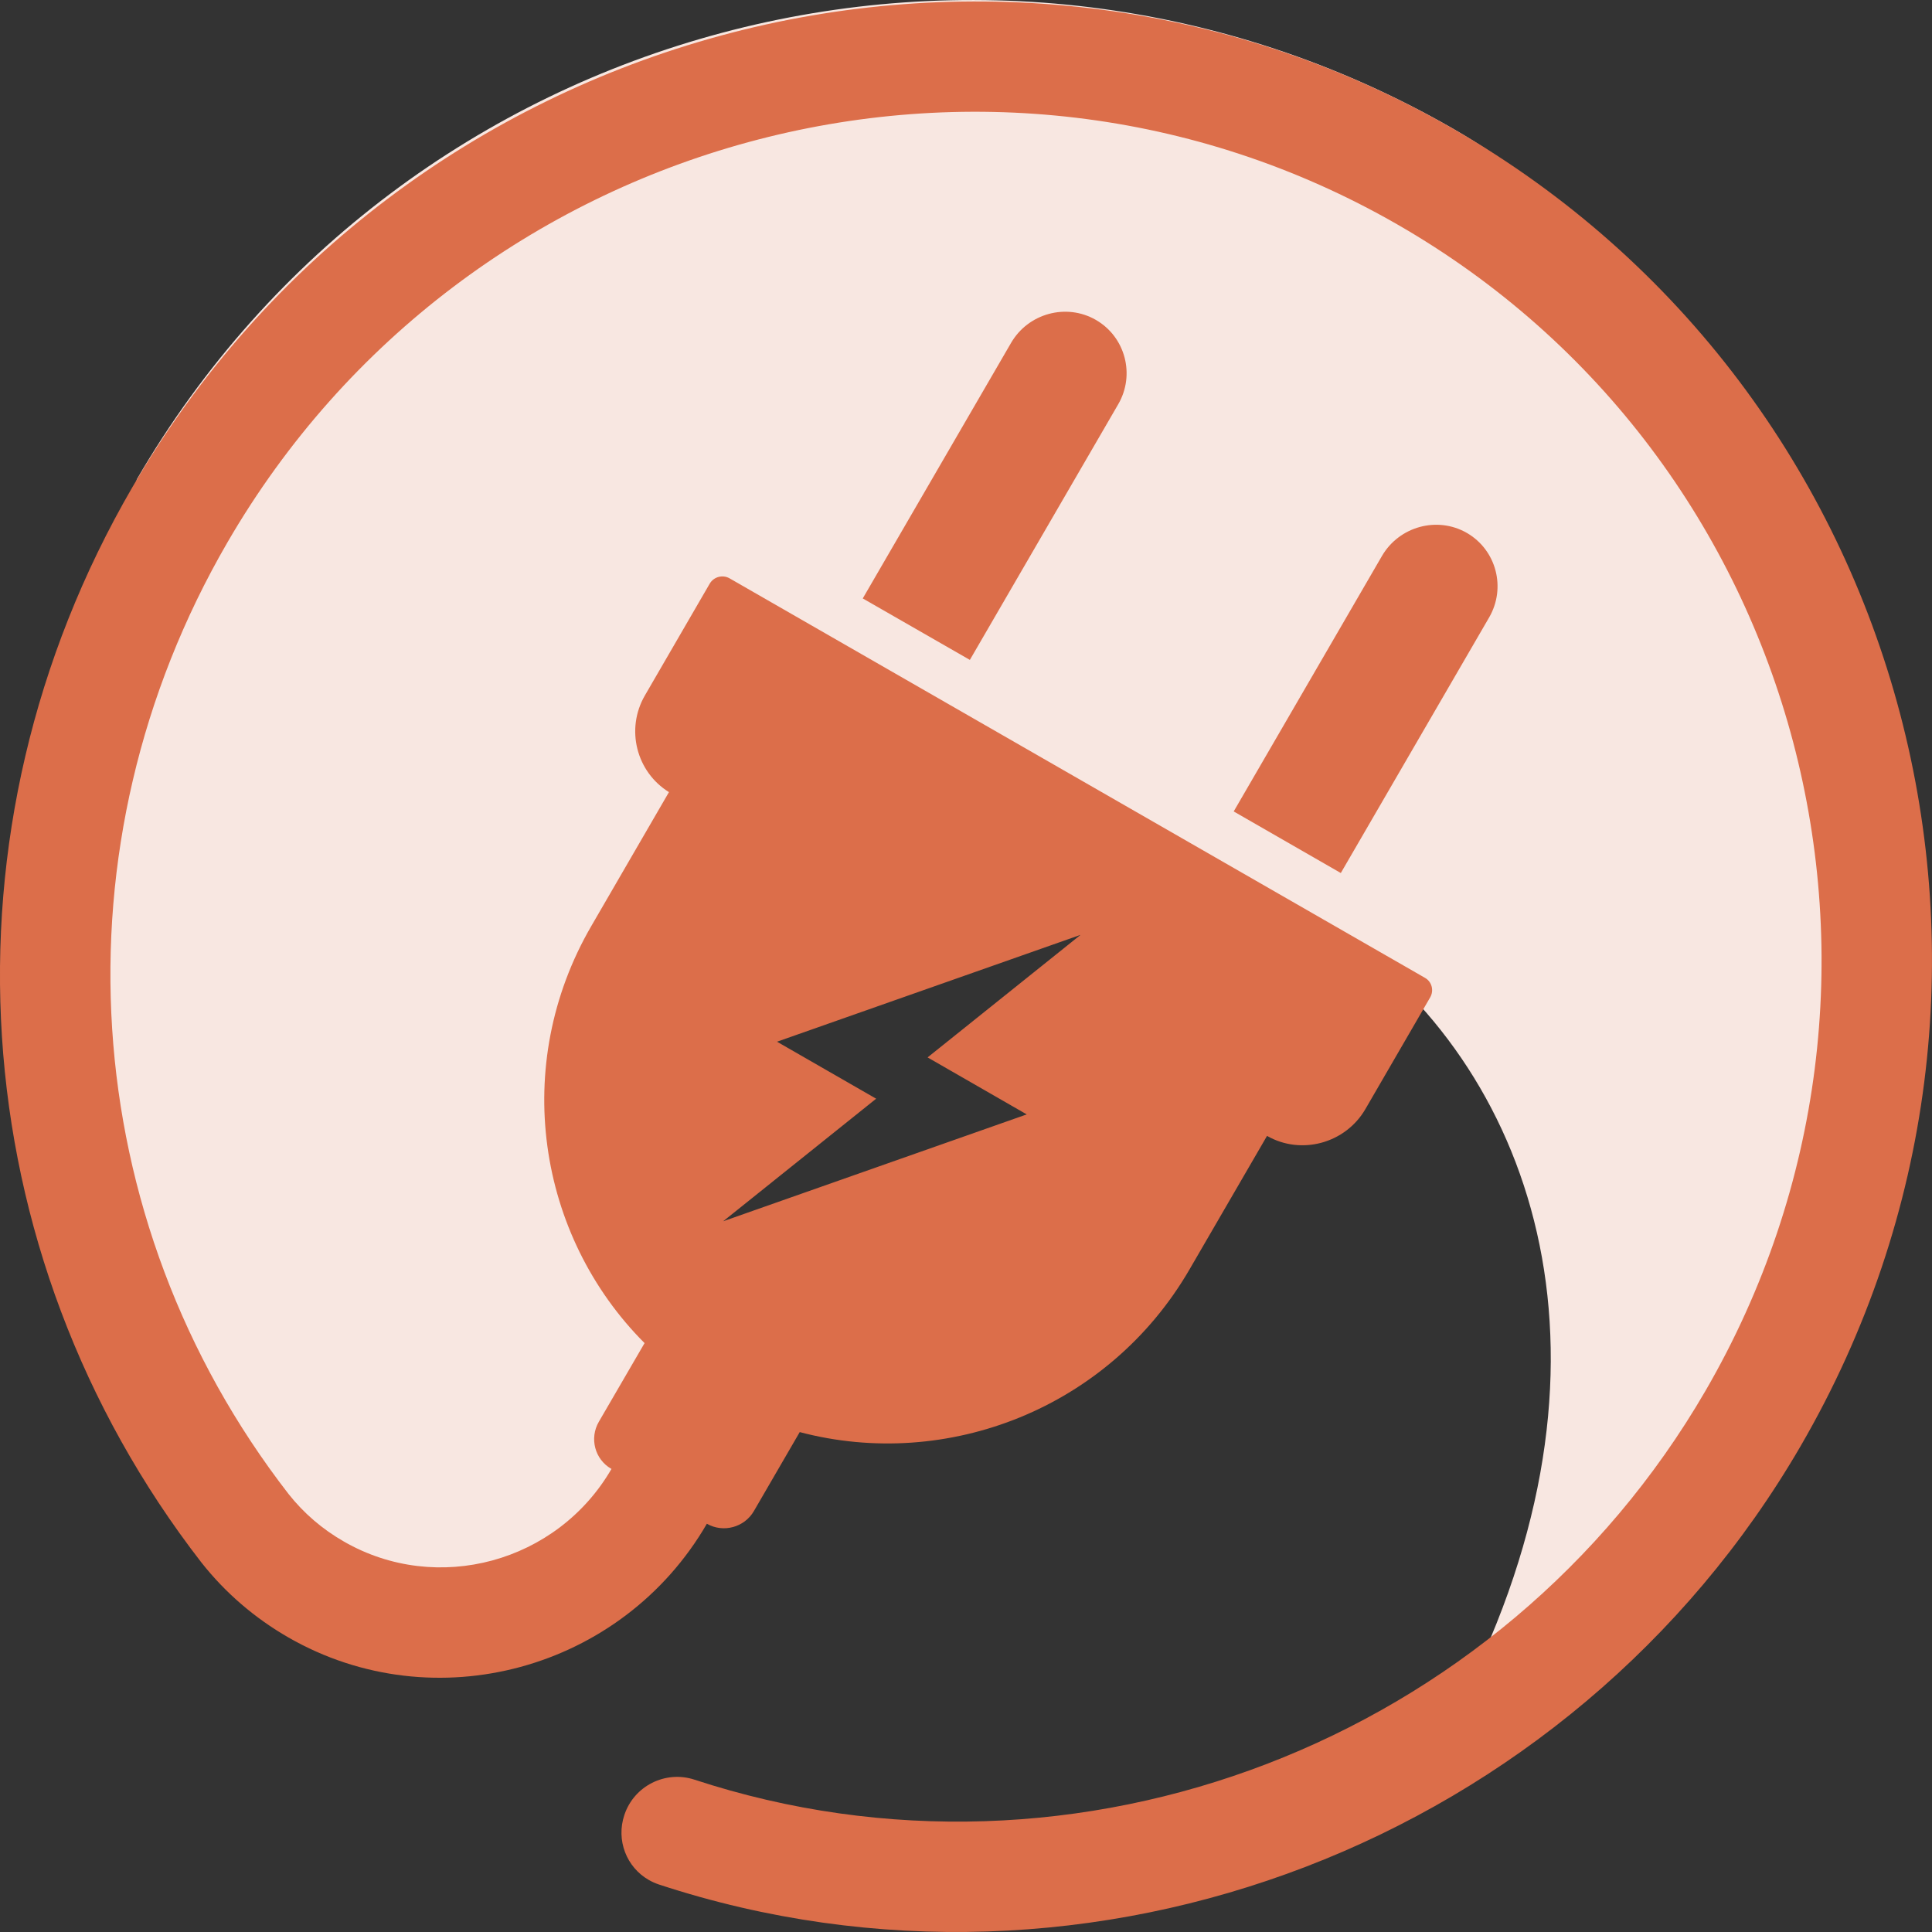 <svg width="16" height="16" viewBox="0 0 16 16" fill="none" xmlns="http://www.w3.org/2000/svg">
<rect x="0" y="0" width="16" height="16" fill="#333333" stroke="none"/>
<path d="M12.032 14.221C15.024 8.599 9.04 4.631 5.383 8.599C7.045 16.205 -1.019 14.953 1.133 3.97C3.337 0.174 8.216 -1.127 12.032 1.065C15.848 3.256 17.351 10.253 12.032 14.221Z" fill="#F8E7E1"/>
<path d="M8.373 2.84L7.145 4.956L8.032 5.465L9.26 3.349C9.403 3.104 9.32 2.79 9.075 2.649C8.831 2.509 8.516 2.594 8.373 2.84Z" fill="#DC6E4A"/>
<path d="M11.445 4.604L10.217 6.72L11.104 7.23L12.332 5.114C12.475 4.868 12.392 4.554 12.147 4.413C11.903 4.273 11.588 4.359 11.445 4.604Z" fill="#DC6E4A"/>
<path d="M5.989 10.114L7.256 9.099L6.435 8.627L8.949 7.742L7.682 8.757L8.503 9.229L5.989 10.114ZM12.032 1.065C8.222 -1.123 3.316 0.21 1.095 4.037C-0.551 6.872 -0.327 10.365 1.668 12.94C1.866 13.191 2.109 13.4 2.389 13.561C3.596 14.254 5.151 13.832 5.854 12.619C5.99 12.697 6.166 12.649 6.244 12.513L6.623 11.86C7.844 12.182 9.183 11.664 9.851 10.513L10.493 9.407C10.776 9.569 11.142 9.469 11.307 9.186L11.844 8.26C11.877 8.203 11.858 8.13 11.801 8.098L6.041 4.789C5.984 4.757 5.911 4.777 5.878 4.833L5.341 5.759C5.179 6.038 5.27 6.393 5.54 6.56L4.897 7.669C4.229 8.819 4.448 10.231 5.338 11.123L4.959 11.775C4.88 11.911 4.926 12.086 5.062 12.164L5.064 12.165C4.614 12.941 3.62 13.21 2.849 12.767C2.669 12.664 2.515 12.531 2.39 12.373C0.625 10.096 0.427 7.001 1.884 4.491C3.851 1.101 8.197 -0.08 11.571 1.858C14.945 3.796 16.09 8.131 14.123 11.52C12.437 14.424 8.916 15.778 5.75 14.738C5.51 14.66 5.251 14.79 5.171 15.03C5.1 15.24 5.189 15.464 5.373 15.569C5.399 15.584 5.428 15.597 5.458 15.607C9.033 16.781 13.01 15.253 14.913 11.974C17.134 8.147 15.842 3.253 12.032 1.065Z" fill="#DC6E4A"/>
</svg>
